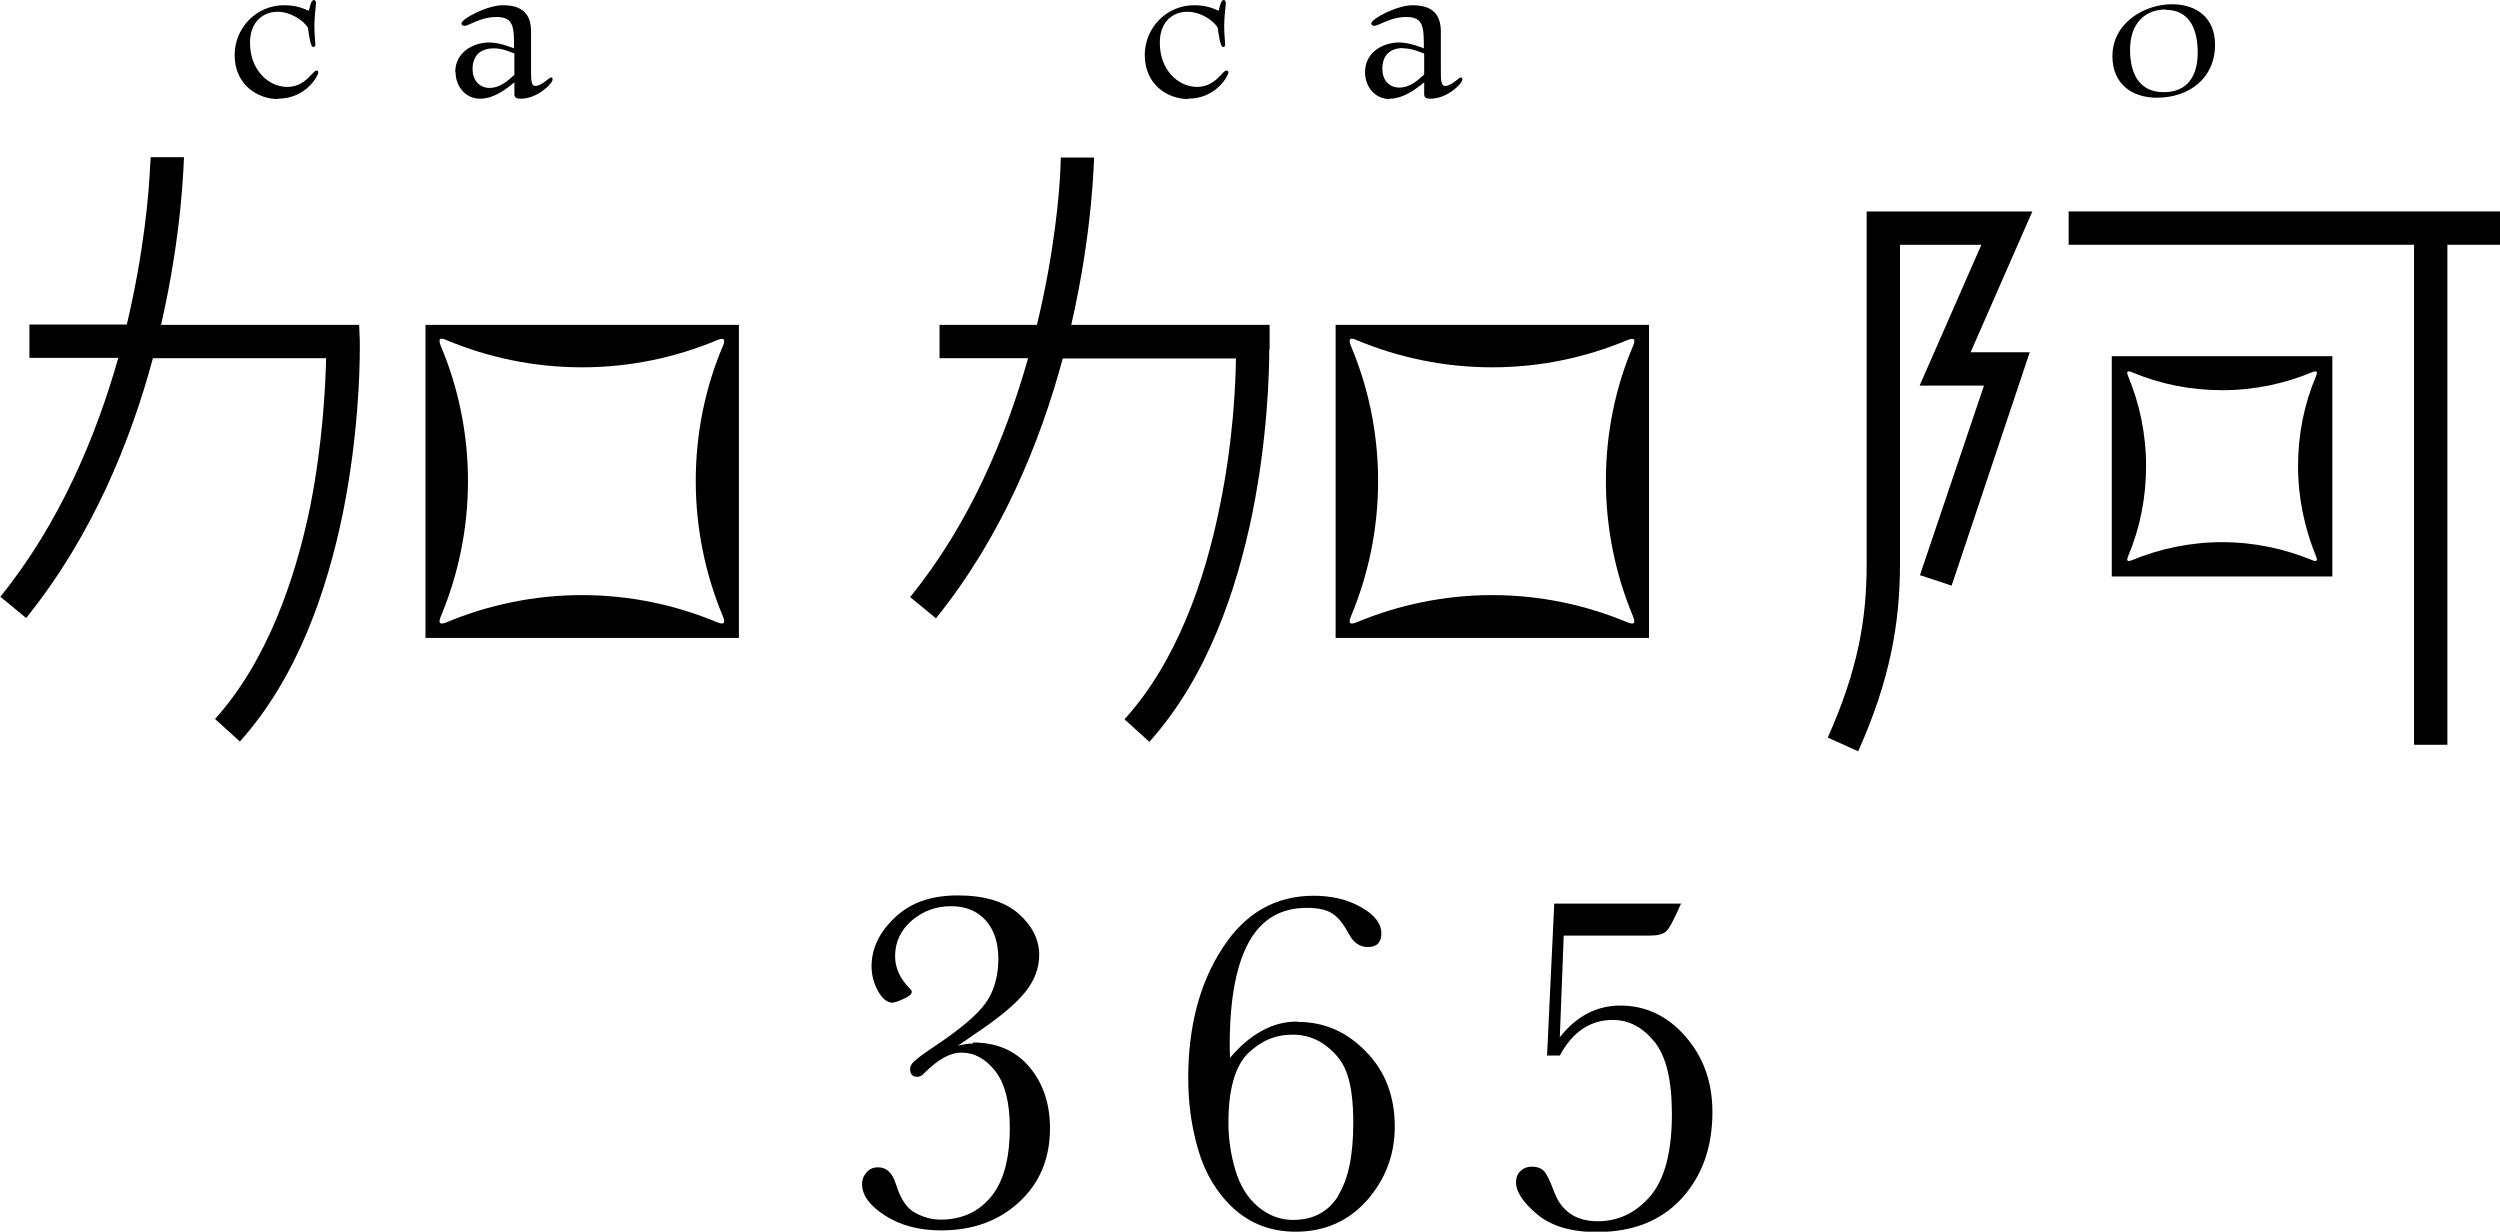 <?xml version="1.0" encoding="UTF-8"?><svg id="_レイヤー_2" xmlns="http://www.w3.org/2000/svg" viewBox="0 0 76.5 37.69"><defs><style>.cls-1{fill:#000;stroke-width:0px;}</style></defs><g id="_レイアウト"><path class="cls-1" d="M29.78,31.93c-.16,0-.31.03-.47.07l.61-.42c.68-.46,1.16-.86,1.45-1.22.28-.35.43-.73.43-1.14,0-.46-.21-.89-.63-1.26-.42-.37-1.04-.56-1.86-.56s-1.44.22-1.92.67c-.48.45-.72.95-.72,1.5,0,.27.07.53.2.76.13.23.28.35.43.35.08,0,.19-.04.36-.12.16-.07.24-.14.24-.21,0-.03-.01-.05-.05-.09-.31-.31-.46-.64-.46-1,0-.44.18-.81.52-1.1.35-.29.74-.43,1.19-.43s.79.14,1.05.42c.26.28.4.68.4,1.19s-.13.99-.38,1.34c-.25.36-.77.8-1.56,1.33-.36.24-.57.4-.65.48-.08.08-.11.15-.11.22,0,.16.07.24.22.24.08,0,.15-.04.21-.11.42-.42.79-.63,1.14-.63.4,0,.74.19,1.04.57.29.38.44.95.44,1.73,0,.96-.2,1.67-.59,2.13-.39.46-.9.68-1.53.68-.25,0-.5-.06-.76-.2-.26-.13-.46-.42-.6-.87-.11-.36-.29-.53-.55-.53-.15,0-.26.05-.35.15-.09.1-.14.22-.14.37,0,.34.24.66.71.96.47.3,1.04.45,1.7.45.98,0,1.78-.29,2.41-.88.62-.58.93-1.33.93-2.24,0-.76-.21-1.38-.63-1.88-.42-.5-1-.75-1.73-.75Z"/><path class="cls-1" d="M39.69,31.26c-.37,0-.73.09-1.07.28-.34.18-.67.46-.98.83-.01-.14-.01-.28-.01-.4,0-1.4.2-2.45.59-3.15.39-.7.98-1.04,1.77-1.04.35,0,.61.06.79.18.18.12.34.33.49.61.14.27.34.41.58.41.28,0,.42-.14.42-.42,0-.3-.21-.57-.62-.8-.42-.24-.91-.35-1.45-.35-1.17,0-2.1.53-2.79,1.6-.7,1.07-1.05,2.4-1.05,3.98,0,.77.1,1.5.31,2.21.21.71.57,1.31,1.08,1.78.52.47,1.15.71,1.9.71.88,0,1.61-.32,2.18-.96.57-.65.85-1.4.85-2.26,0-.92-.29-1.69-.88-2.29-.59-.61-1.28-.91-2.09-.91ZM40.96,36.58c-.31.5-.77.75-1.4.75-.39,0-.75-.14-1.07-.41-.32-.27-.55-.65-.69-1.12-.14-.48-.21-.96-.21-1.44,0-1.02.2-1.72.59-2.12.4-.39.85-.58,1.37-.58.38,0,.73.11,1.04.35.31.24.53.53.64.88.12.35.18.84.18,1.47,0,.99-.15,1.74-.47,2.23Z"/><path class="cls-1" d="M49.59,30.77c-.73,0-1.35.32-1.86.97l.12-3.11h2.62c.24,0,.41-.04.5-.12.1-.07.25-.36.47-.86h-3.88l-.22,4.65h.39c.39-.73.94-1.09,1.62-1.09.49,0,.91.22,1.27.66.36.44.54,1.17.54,2.22,0,1.16-.22,1.99-.66,2.51-.44.51-.97.77-1.61.77-.67,0-1.12-.31-1.34-.92-.12-.31-.21-.51-.3-.61-.08-.09-.21-.14-.37-.14-.15,0-.27.05-.36.14-.09.09-.13.2-.13.34,0,.29.22.62.65.98.43.36,1.04.54,1.82.54,1.12,0,1.98-.35,2.61-1.04.62-.69.93-1.56.93-2.63,0-.93-.28-1.69-.83-2.32-.55-.63-1.22-.94-1.99-.94Z"/><path class="cls-1" d="M36.35,3.02c.88,0,1.24-.72,1.24-.8,0-.04-.02-.06-.07-.06-.11,0-.33.5-.89.5s-1.14-.5-1.14-1.35c0-.66.41-.95.84-.95s.8.28.93.48c.03.17.07.6.17.6.04,0,.06-.03.06-.08,0-.07-.03-.31-.03-.57,0-.29.05-.61.05-.7,0-.05-.03-.09-.06-.09-.09,0-.11.16-.16.33-.17-.08-.4-.17-.75-.17-.85,0-1.51.7-1.51,1.52,0,.92.71,1.35,1.32,1.35Z"/><path class="cls-1" d="M42.53,3.02c.43,0,.84-.33,1.05-.5v.36c0,.13.09.14.2.14.5,0,.97-.46.97-.59,0-.04-.02-.06-.05-.06-.06,0-.28.26-.48.26-.13,0-.13-.21-.13-.46,0-.18,0-.72,0-1.2,0-.56-.29-.81-.87-.81-.46,0-1.26.41-1.26.56,0,.04.04.07.09.07.15,0,.49-.27.98-.27.53,0,.54.3.54.96-.12-.05-.46-.18-.76-.18-.48,0-1.04.29-1.04.91,0,.44.3.82.75.82ZM42.94,1.48c.26,0,.45.09.64.16v.64c-.18.16-.42.4-.76.4s-.52-.26-.52-.57c0-.39.2-.64.65-.64Z"/><path class="cls-1" d="M8.5,3.02c.88,0,1.24-.72,1.24-.8,0-.04-.02-.06-.06-.06-.11,0-.33.5-.89.5s-1.14-.5-1.14-1.35c0-.66.42-.95.84-.95s.8.28.93.48c.03.17.07.6.17.6.04,0,.06-.03.06-.08,0-.07-.03-.31-.03-.57,0-.29.05-.61.05-.7,0-.05-.03-.09-.06-.09-.09,0-.11.16-.16.33-.18-.08-.4-.17-.76-.17-.85,0-1.51.7-1.51,1.52,0,.92.71,1.35,1.32,1.35Z"/><path class="cls-1" d="M13.94,2.2c0,.44.3.82.75.82s.84-.33,1.05-.5v.36c0,.13.09.14.2.14.5,0,.97-.46.97-.59,0-.04-.01-.06-.05-.06-.06,0-.28.26-.48.26-.13,0-.13-.21-.13-.46,0-.18,0-.72,0-1.2,0-.56-.28-.81-.87-.81-.46,0-1.26.41-1.26.56,0,.04.04.07.09.07.15,0,.48-.27.98-.27.53,0,.54.3.54.96-.13-.05-.46-.18-.76-.18-.48,0-1.04.29-1.04.91ZM15.74,1.65v.64c-.18.16-.43.4-.76.4s-.52-.26-.52-.57c0-.39.21-.64.65-.64.26,0,.45.09.64.16Z"/><path class="cls-1" d="M66,2.99c.98,0,1.78-.59,1.78-1.62,0-.85-.59-1.24-1.32-1.24-.84,0-1.82.57-1.82,1.59,0,.85.6,1.27,1.36,1.27ZM66.27.3c.74,0,.98.61.98,1.31s-.3,1.21-1.04,1.21-1.03-.55-1.03-1.3c0-.81.46-1.23,1.09-1.23Z"/><polygon class="cls-1" points="76.5 6.47 63.3 6.47 63.3 7.49 73.87 7.49 73.87 22.79 74.89 22.79 74.89 7.49 76.5 7.49 76.5 6.47"/><path class="cls-1" d="M40.87,19.52h9.59v-9.58h-9.59v9.58ZM41.34,10.59c-.09-.22-.03-.28.18-.18,1.27.53,2.67.83,4.14.83s2.86-.3,4.13-.83c.22-.09.27-.03.18.18-.54,1.27-.83,2.67-.83,4.13s.3,2.87.83,4.14c.09.21.03.27-.18.18-1.27-.53-2.67-.83-4.13-.83s-2.87.3-4.14.83c-.21.09-.27.03-.18-.18.53-1.27.83-2.67.83-4.14s-.3-2.87-.83-4.13Z"/><path class="cls-1" d="M13.02,19.52h9.59v-9.58h-9.59v9.58ZM13.49,10.59c-.09-.22-.03-.28.18-.18,1.27.53,2.67.83,4.14.83s2.86-.3,4.13-.83c.21-.09.27-.03.18.18-.54,1.27-.83,2.67-.83,4.13s.3,2.87.83,4.14c.09.21.03.27-.18.18-1.27-.53-2.67-.83-4.13-.83s-2.87.3-4.14.83c-.21.09-.27.03-.18-.18.53-1.27.83-2.67.83-4.14s-.3-2.87-.83-4.13Z"/><path class="cls-1" d="M57.12,6.47v10.77c0,1.73-.27,3.26-1.19,5.33l.93.42c.97-2.17,1.28-3.9,1.28-5.75V7.49h2.49l-1.89,4.31h1.97l-1.96,5.8.97.32,2.39-7.14h-1.81l1.89-4.31h-5.07Z"/><path class="cls-1" d="M64.62,17.64h6.75v-6.74h-6.75v6.74ZM65.12,11.51c-.06-.14-.02-.18.12-.12.85.36,1.78.55,2.76.55s1.91-.2,2.75-.55c.14-.06.18-.02.12.12-.36.85-.55,1.78-.55,2.75s.2,1.91.55,2.76c.06.14.02.18-.12.12-.85-.35-1.78-.55-2.75-.55s-1.91.2-2.76.55c-.14.06-.18.02-.12-.12.36-.85.55-1.78.55-2.76s-.2-1.91-.55-2.75Z"/><path class="cls-1" d="M38.85,10.68c0-.15,0-.24,0-.24v-.5h-6.07c.67-2.91.69-5.09.7-5.12h-1.02s0,.1-.01.33c-.03.73-.18,2.56-.72,4.79h-2.98v1.02h2.71c-.67,2.37-1.77,5.05-3.61,7.31l.79.65c2.02-2.5,3.2-5.42,3.88-7.95h5.3c-.01.82-.09,2.58-.5,4.55-.45,2.24-1.32,4.74-2.91,6.49l.76.69c1.78-1.98,2.67-4.65,3.15-6.98.47-2.33.52-4.35.52-5.03Z"/><path class="cls-1" d="M4.93,9.93c.67-2.91.69-5.09.7-5.12h-1.02s0,.1-.02.33c-.03.73-.18,2.56-.71,4.79H.9v1.02h2.72c-.67,2.37-1.78,5.05-3.61,7.31l.79.65c2.02-2.5,3.2-5.42,3.88-7.95h5.3c-.02.82-.1,2.58-.49,4.55-.46,2.24-1.33,4.74-2.91,6.49l.76.69c1.78-1.98,2.67-4.65,3.15-6.98.47-2.33.52-4.35.52-5.03v-.24l-.02-.5h-6.05Z"/></g></svg>